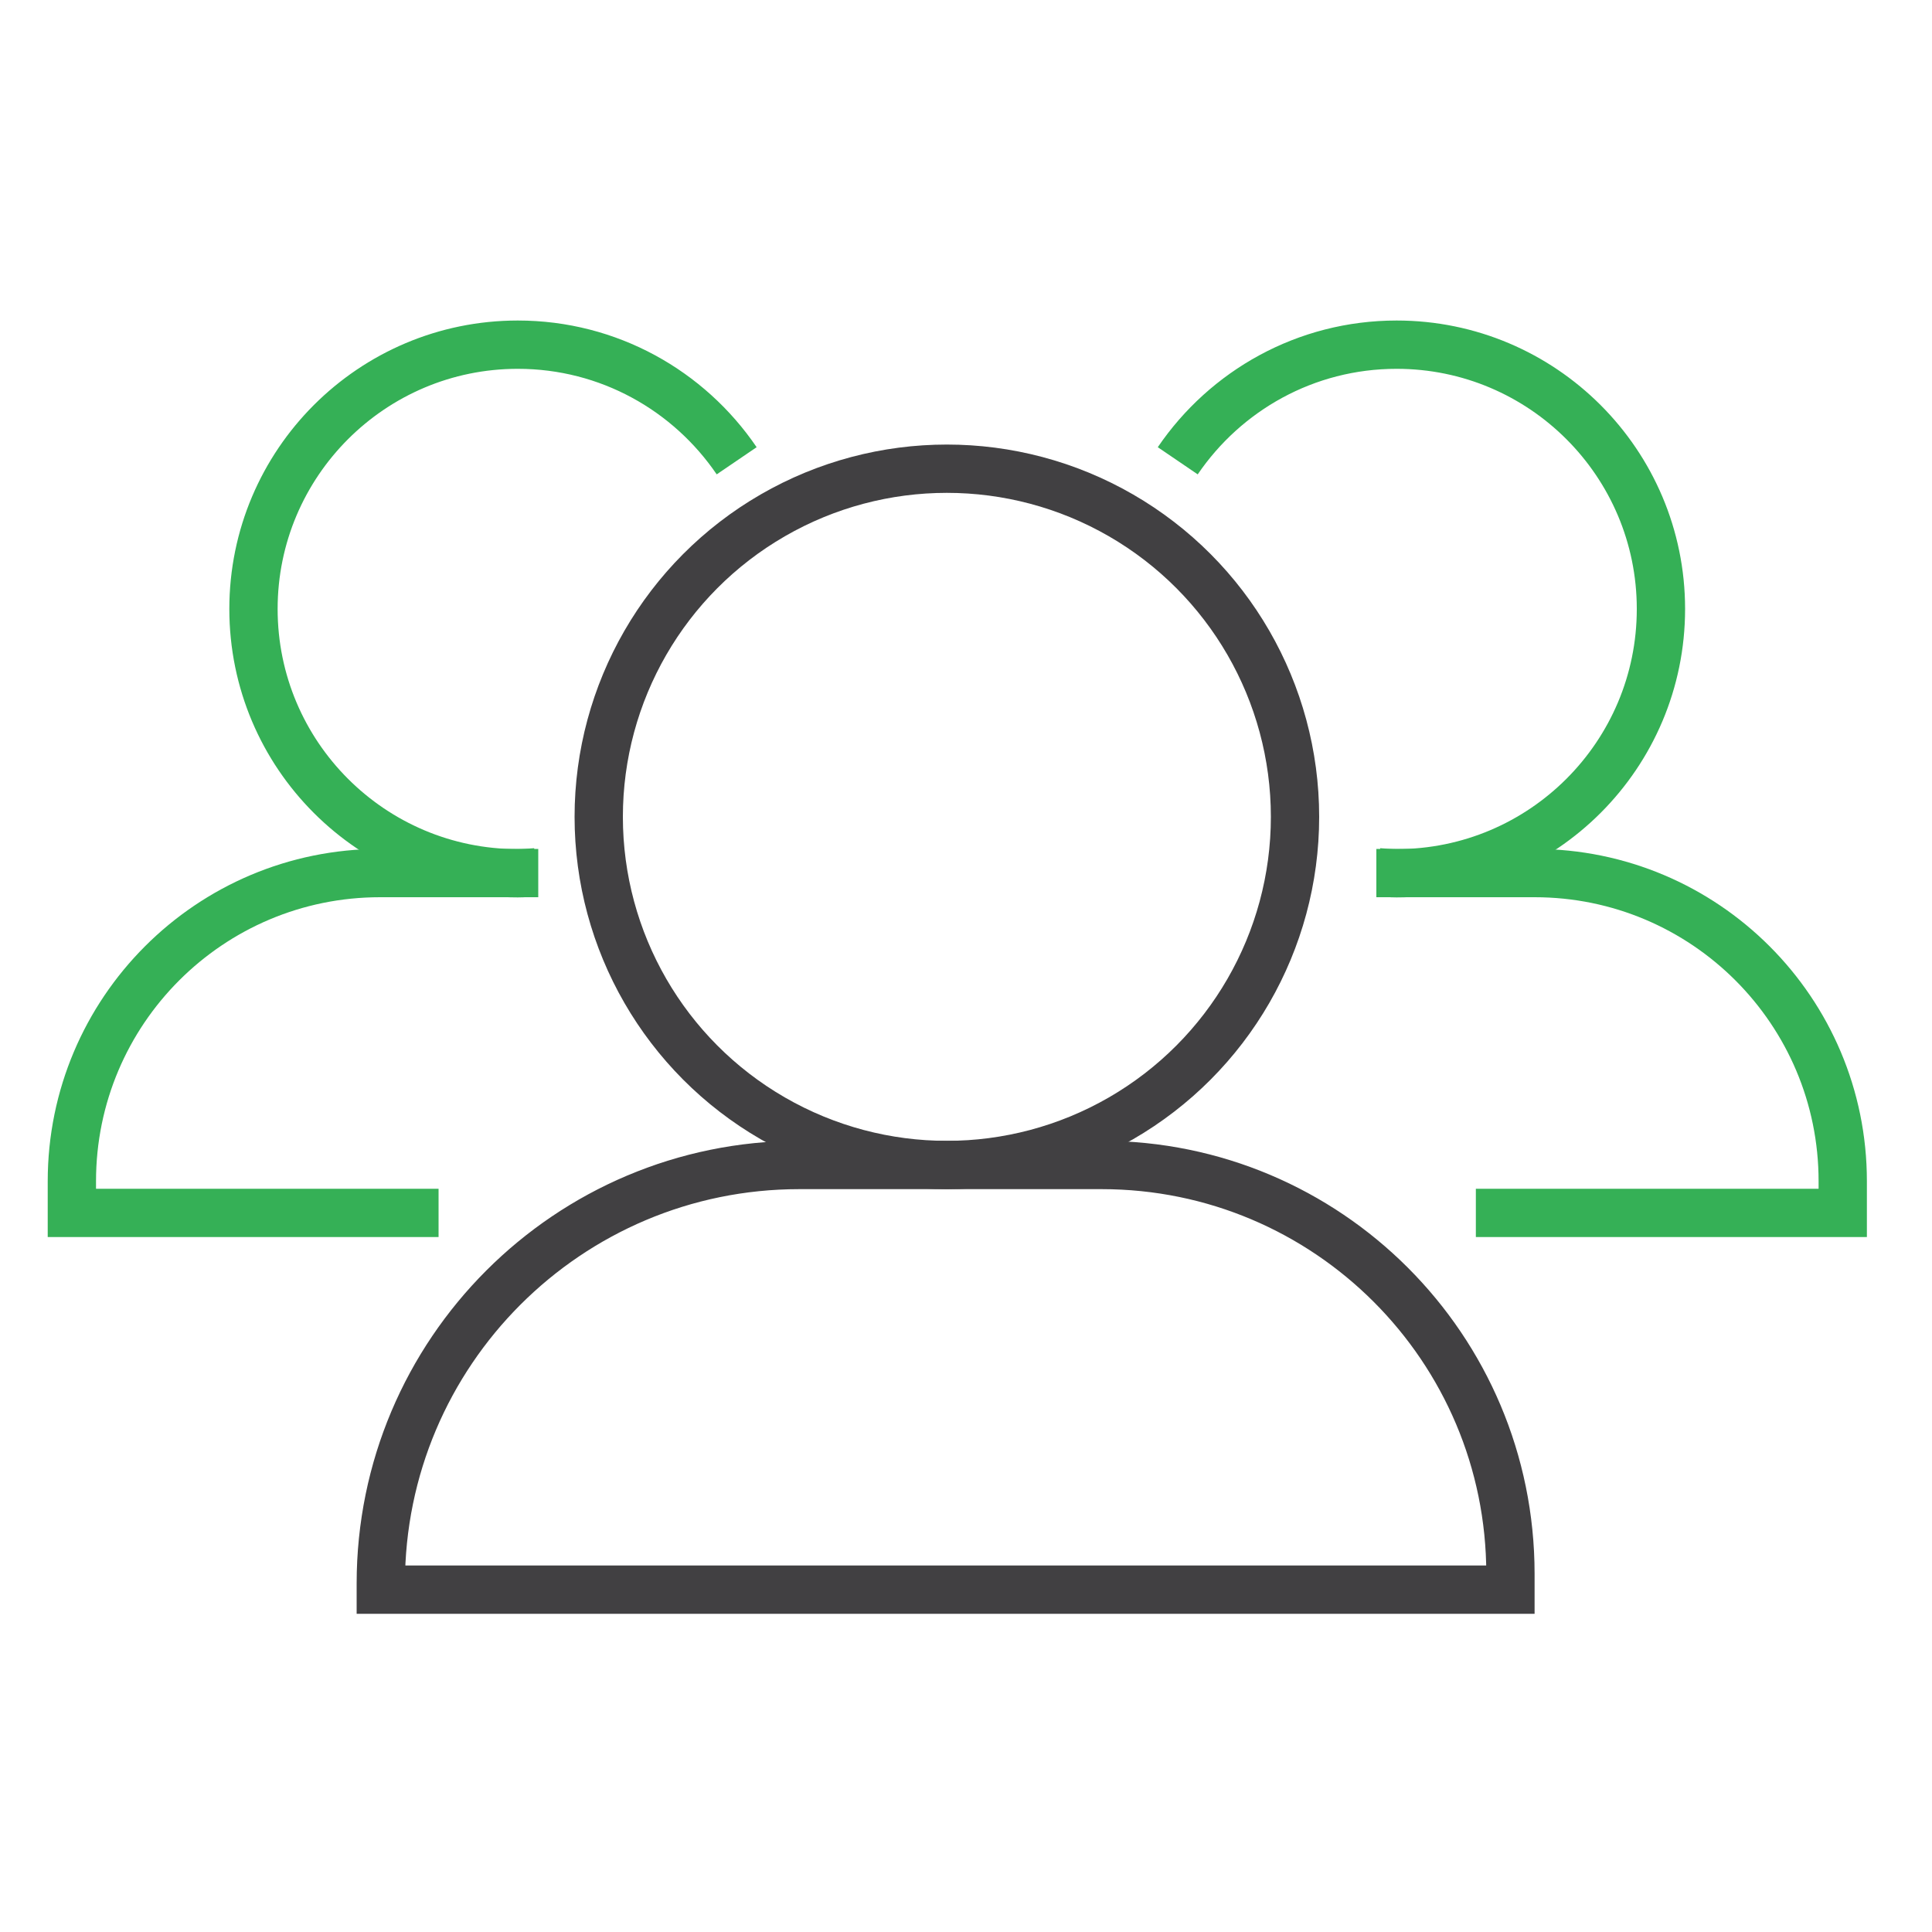 <?xml version="1.0" encoding="utf-8"?>
<!-- Generator: Adobe Illustrator 25.0.1, SVG Export Plug-In . SVG Version: 6.00 Build 0)  -->
<svg version="1.1" xmlns="http://www.w3.org/2000/svg" xmlns:xlink="http://www.w3.org/1999/xlink" x="0px" y="0px"
	 viewBox="0 0 100 100" style="enable-background:new 0 0 100 100;" xml:space="preserve">
<style type="text/css">
	.st0{display:none;}
	.st1{display:inline;}
	.st2{fill:none;stroke:#35B056;stroke-width:2.5;stroke-miterlimit:10;}
	.st3{fill:none;stroke:#414042;stroke-width:2.5;stroke-miterlimit:10;}
	.st4{fill:#35B056;}
	.st5{fill:none;stroke:#414042;stroke-width:2.5;stroke-linecap:round;stroke-linejoin:round;stroke-miterlimit:10;}
	.st6{display:inline;fill:none;stroke:#1A1A1A;stroke-miterlimit:10;}
</style>
<g id="Layer_1" class="st0">
	<g class="st1">
		<polygon class="st2" points="53.64,39.84 75.69,19.06 69.86,13.83 89.12,12.14 87.51,31.14 82.02,25.48 54.57,53.53 40.04,40.18 
			17.48,62.82 10.39,55.64 39.95,27.26 		"/>
		<polygon class="st3" points="35.81,87.82 35.81,52.52 21.88,67.3 21.88,87.82 		"/>
		<polygon class="st3" points="43.22,51.93 43.73,88.1 57.86,88.1 57.86,57.44 53.67,62.82 		"/>
		<polygon class="st3" points="65.38,51.93 79.44,38.03 79.44,88.1 65.38,88.1 		"/>
	</g>
</g>
<g id="Layer_2" class="st0">
	<g class="st1">
		<g>
			<circle class="st4" cx="26.88" cy="30.92" r="0.9"/>
			<circle class="st4" cx="24.48" cy="27.51" r="0.9"/>
		</g>
		<g>
			<circle class="st4" cx="71.4" cy="50.83" r="0.9"/>
			<circle class="st4" cx="67.42" cy="52.07" r="0.9"/>
		</g>
		<circle class="st4" cx="29.54" cy="72" r="0.9"/>
		<circle class="st4" cx="27.15" cy="74.73" r="0.9"/>
		<circle class="st2" cx="69.94" cy="18.7" r="4.92"/>
		<circle class="st2" cx="8.21" cy="50.06" r="4.92"/>
		<circle class="st2" cx="67.24" cy="81.12" r="4.92"/>
		<circle class="st3" cx="85.09" cy="47.45" r="10.71"/>
		<circle class="st3" cx="18.17" cy="15.5" r="10.71"/>
		<circle class="st3" cx="18.39" cy="84.61" r="10.71"/>
		<path class="st5" d="M26.88,67.57l18.94,11.25c0,0,5.2-6.82,11.16-10.58c0,0,5.83-6.64,7.5-11.98c0,0,0.99-4.1-3.48-5.44
			c0,0,0.27-5.36-4.7-6.27c0,0-0.41-5.69-5.51-6.19l9.04-14.51c0,0,0.54-8.04-6.6-4.84L40.57,39.82c0,0-2.58,2.31-3.12-0.59
			l-0.14-6.42c0,0-4.11-5.33-8.09,0.32L26.88,67.57z"/>
	</g>
</g>
<g id="Layer_3" class="st0">
	<g class="st1">
		<g>
			<polyline class="st2" points="4,65.83 28.25,29.83 35.63,41.25 			"/>
			<polyline class="st2" points="19.81,43.4 24.71,47.83 28.88,43.21 33.2,47.51 			"/>
		</g>
		<g>
			<polyline class="st2" points="95,65.83 70.75,29.83 63.37,41.25 			"/>
			<polyline class="st2" points="79.19,43.4 74.29,47.83 70.12,43.21 65.8,47.51 			"/>
		</g>
		<g>
			<polyline class="st3" points="17.25,75 49.49,26 82.15,75 			"/>
			<polyline class="st3" points="35.63,48.15 42.61,54.12 49.89,47.83 56.73,54.12 63.66,48.49 			"/>
		</g>
	</g>
	<path class="st6" d="M95,50.5"/>
</g>
<g id="Layer_4" class="st0">
	<g class="st1">
		<g>
			<circle class="st2" cx="49.47" cy="50.47" r="20.52"/>
			<ellipse class="st2" cx="49.44" cy="50.47" rx="10.48" ry="20.52"/>
			<line class="st2" x1="30.23" y1="44.32" x2="69.05" y2="44.32"/>
			<line class="st2" x1="30.23" y1="57.13" x2="69.05" y2="57.13"/>
			<line class="st2" x1="49.47" y1="70.99" x2="49.47" y2="29.95"/>
		</g>
		<g>
			<circle class="st4" cx="72.95" cy="36.99" r="0.82"/>
			<circle class="st4" cx="69.87" cy="38.85" r="0.82"/>
		</g>
		<g>
			<circle class="st4" cx="49.54" cy="24.1" r="0.82"/>
			<circle class="st4" cx="49.54" cy="27.84" r="0.82"/>
		</g>
		<g>
			<circle class="st4" cx="49.54" cy="73.73" r="0.82"/>
			<circle class="st4" cx="49.54" cy="77.48" r="0.82"/>
		</g>
		<g>
			<circle class="st4" cx="28.7" cy="38.85" r="0.82"/>
			<circle class="st4" cx="25.42" cy="36.99" r="0.82"/>
		</g>
		<g>
			<circle class="st4" cx="25.42" cy="64.78" r="0.82"/>
			<circle class="st4" cx="28.54" cy="62.92" r="0.82"/>
		</g>
		<g>
			<circle class="st4" cx="73.2" cy="64.78" r="0.82"/>
			<circle class="st4" cx="69.87" cy="62.92" r="0.82"/>
		</g>
		<g>
			<line class="st3" x1="22.13" y1="28.01" x2="42.38" y2="16.03"/>
			<line class="st3" x1="55.93" y1="16.61" x2="76.97" y2="28.01"/>
			<line class="st3" x1="55.6" y1="84.82" x2="76.2" y2="73.14"/>
			<line class="st3" x1="82.73" y1="62.28" x2="82.73" y2="39.16"/>
			<line class="st3" x1="15.67" y1="62.28" x2="15.67" y2="39.16"/>
			<line class="st3" x1="42.38" y1="85.24" x2="22.46" y2="73.28"/>
			<circle class="st2" cx="82.73" cy="32.1" r="7.07"/>
			<circle class="st2" cx="49.44" cy="12.57" r="7.07"/>
			<circle class="st2" cx="16.37" cy="69.71" r="7.07"/>
			<circle class="st2" cx="49.44" cy="87.54" r="7.07"/>
			<circle class="st2" cx="82.37" cy="69.71" r="7.07"/>
			<circle class="st2" cx="16.37" cy="32.1" r="7.07"/>
		</g>
	</g>
</g>
<g id="Layer_5">
	<g>
		<circle class="st3" cx="49.01" cy="42.28" r="18.02"/>
		<path class="st3" d="M78.17,82.28H19.71v-0.32c0-11.96,9.7-21.66,21.66-21.66h15.65c11.69,0,21.16,9.47,21.16,21.16V82.28z"/>
		<g>
			<path class="st2" d="M27.73,45.15c-0.31,0.02-0.61,0.05-0.93,0.05c-7.56,0-13.68-6.13-13.68-13.68s6.13-13.68,13.68-13.68
				c4.71,0,8.86,2.38,11.33,6.01"/>
			<path class="st2" d="M27.86,45.19h-8.19c-8.81,0-15.95,7.14-15.95,15.95v1.64H22.7"/>
		</g>
		<g>
			<path class="st2" d="M71.36,45.15c0.31,0.02,0.61,0.05,0.93,0.05c7.56,0,13.68-6.13,13.68-13.68s-6.13-13.68-13.68-13.68
				c-4.71,0-8.86,2.38-11.33,6.01"/>
			<path class="st2" d="M71.24,45.19h8.19c8.81,0,15.95,7.14,15.95,15.95v1.64H76.39"/>
		</g>
	</g>
</g>
</svg>
